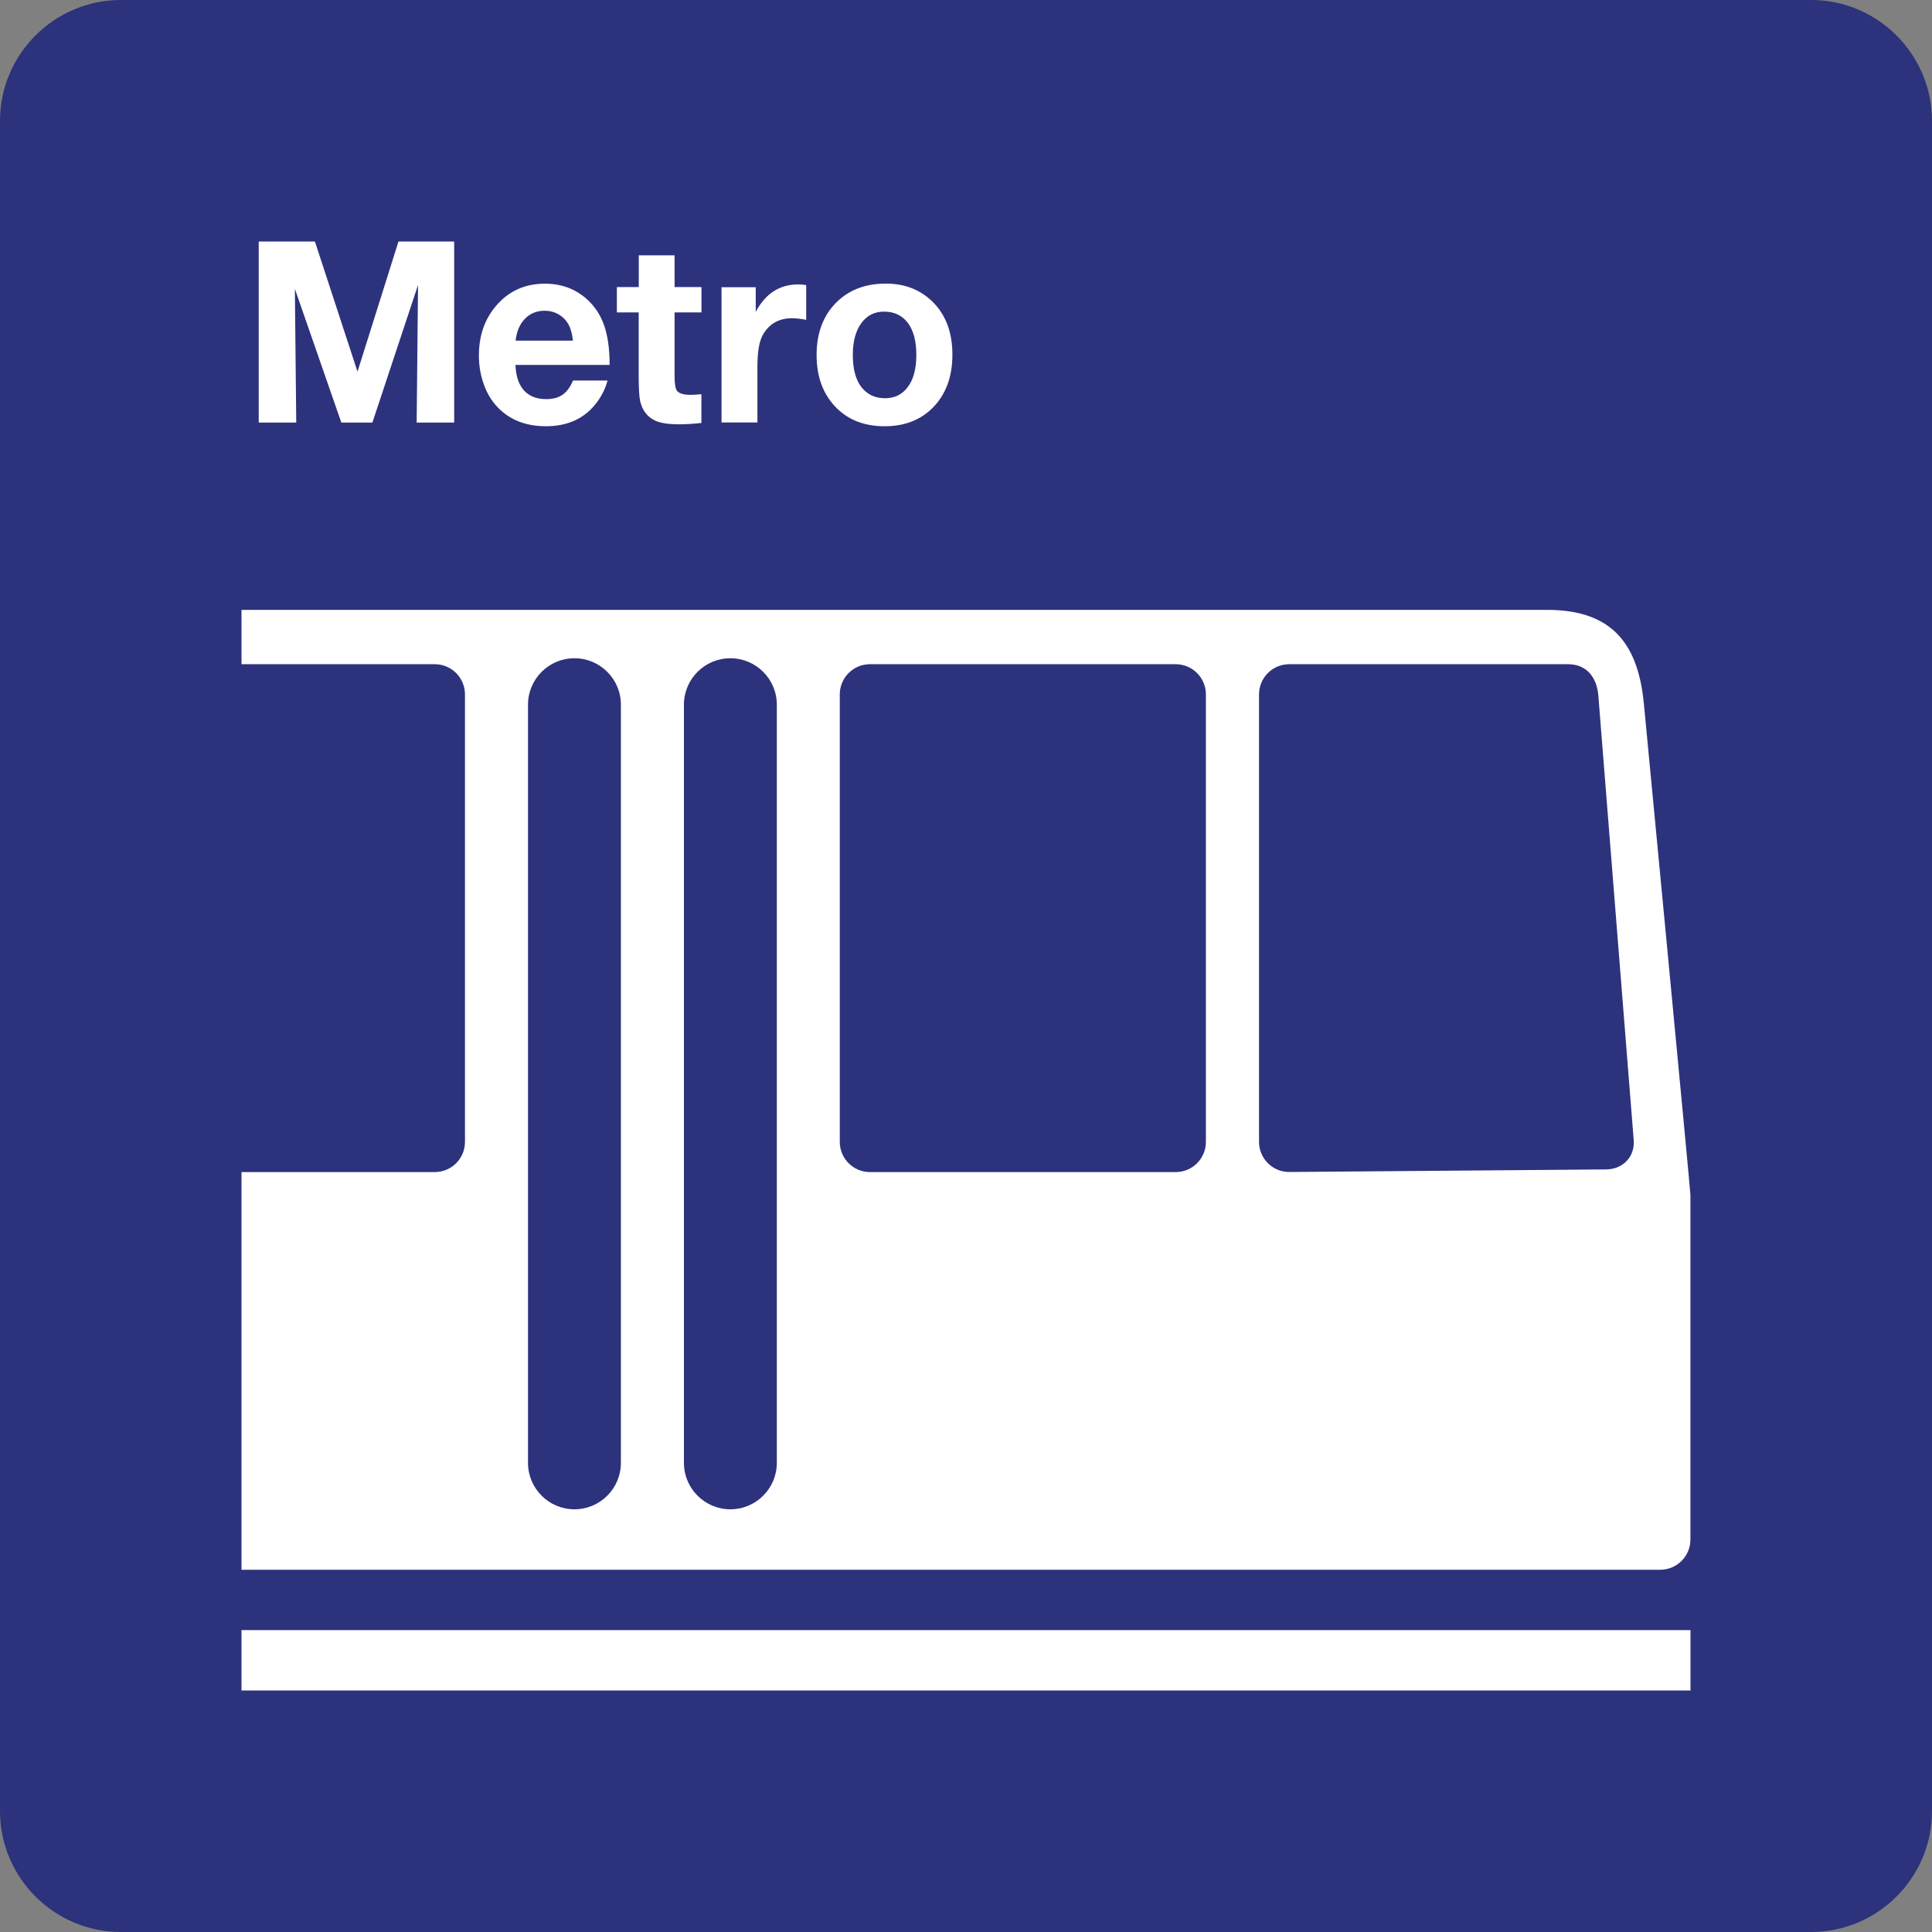 <?xml version="1.0" encoding="utf-8"?>
<!-- Generator: Adobe Illustrator 26.0.1, SVG Export Plug-In . SVG Version: 6.00 Build 0)  -->
<svg version="1.0" xmlns="http://www.w3.org/2000/svg" xmlns:xlink="http://www.w3.org/1999/xlink" x="0px" y="0px"
	 viewBox="0 0 24 24" enable-background="new 0 0 24 24" xml:space="preserve">
<rect x="0" y="0" width="24" height="24" fill="#808080" stroke="none"/>
<g id="SVG_x5F_24x24pt">
	<path id="backgroundBlue" fill="#2D327D" d="M0,22.5v-21C0,0.675,0.675,0,1.5,0h21C23.325,0,24,0.675,24,1.5v21
		c0,0.825-0.675,1.5-1.5,1.5h-21C0.675,24,0,23.325,0,22.5z"/>
	<g id="content">
		<path fill="#FFFFFF" d="M5.642,3v2.249H5.176L5.193,3.54L4.626,5.249H4.24L3.663,3.588L3.68,5.249H3.214V3h0.698l0.529,1.617
			L4.95,3H5.642z"/>
		<path fill="#FFFFFF" d="M7.547,4.726C7.523,4.82,7.48,4.909,7.419,4.992c-0.148,0.202-0.36,0.303-0.637,0.303
			c-0.25,0-0.451-0.079-0.601-0.237c-0.074-0.077-0.13-0.17-0.169-0.278C5.97,4.664,5.949,4.543,5.949,4.417
			c0-0.244,0.07-0.449,0.211-0.615c0.157-0.186,0.36-0.278,0.609-0.278c0.201,0,0.372,0.062,0.514,0.186
			c0.102,0.089,0.175,0.199,0.221,0.33s0.069,0.295,0.069,0.493h-1.17c0.004,0.082,0.017,0.15,0.038,0.205
			c0.06,0.147,0.175,0.22,0.345,0.22c0.083,0,0.151-0.018,0.203-0.055c0.052-0.036,0.095-0.095,0.129-0.176H7.547z M7.117,4.232
			C7.109,4.151,7.091,4.084,7.062,4.031C7.033,3.978,6.993,3.937,6.94,3.906C6.887,3.875,6.829,3.86,6.767,3.86
			c-0.099,0-0.181,0.033-0.246,0.1C6.456,4.026,6.418,4.117,6.405,4.232H7.117z"/>
		<path fill="#FFFFFF" d="M8.714,3.566v0.315H8.38V4.67c0,0.094,0.009,0.154,0.026,0.18c0.026,0.037,0.083,0.055,0.172,0.055
			c0.035,0,0.08-0.003,0.135-0.008v0.357c-0.1,0.011-0.193,0.017-0.277,0.017c-0.127,0-0.224-0.014-0.291-0.043
			c-0.104-0.046-0.168-0.13-0.194-0.252c-0.011-0.052-0.017-0.16-0.017-0.325V3.881H7.663V3.566h0.272V3.172H8.38v0.394H8.714z"/>
		<path fill="#FFFFFF" d="M10.015,3.541v0.432c-0.072-0.013-0.13-0.02-0.174-0.02c-0.166,0-0.288,0.07-0.366,0.209
			C9.431,4.241,9.409,4.371,9.409,4.553v0.695H8.963v-1.68h0.425v0.306c0.121-0.228,0.297-0.341,0.528-0.341
			C9.944,3.534,9.977,3.536,10.015,3.541z"/>
		<path fill="#FFFFFF" d="M11.004,3.523c0.244,0,0.443,0.081,0.598,0.243c0.153,0.16,0.229,0.373,0.229,0.64
			c0,0.276-0.082,0.496-0.245,0.66c-0.153,0.153-0.352,0.229-0.597,0.229c-0.261,0-0.47-0.085-0.624-0.255
			c-0.148-0.162-0.221-0.372-0.221-0.631c0-0.254,0.072-0.461,0.215-0.62C10.519,3.612,10.733,3.523,11.004,3.523z M10.981,3.871
			c-0.118,0-0.212,0.048-0.281,0.143c-0.071,0.096-0.106,0.228-0.106,0.395c0,0.173,0.035,0.306,0.105,0.398
			c0.072,0.093,0.17,0.14,0.294,0.14c0.116,0,0.208-0.043,0.275-0.128c0.077-0.094,0.115-0.231,0.115-0.411
			c0-0.168-0.034-0.299-0.102-0.392C11.21,3.919,11.11,3.871,10.981,3.871z"/>
		<rect x="3" y="20.25" fill="#FFFFFF" width="18" height="0.75"/>
		<path fill="#FFFFFF" d="M20.422,8.755c-0.066-0.719-0.364-1.179-1.202-1.179H13.81H3v0.675h2.401c0.207,0,0.375,0.168,0.375,0.375
			v5.559c0,0.207-0.168,0.375-0.375,0.375H3V19.5h17.624c0.207,0,0.375-0.168,0.375-0.375v-4.281
			C20.999,14.785,20.422,8.755,20.422,8.755z M7.713,18.172c0,0.319-0.259,0.577-0.577,0.577c-0.319,0-0.577-0.259-0.577-0.577
			V8.754c0-0.319,0.259-0.577,0.577-0.577c0.319,0,0.577,0.259,0.577,0.577V18.172z M9.65,18.172c0,0.319-0.259,0.577-0.577,0.577
			c-0.319,0-0.577-0.259-0.577-0.577V8.754c0-0.319,0.259-0.577,0.577-0.577c0.319,0,0.577,0.259,0.577,0.577V18.172z M14.98,14.185
			c0,0.207-0.168,0.375-0.375,0.375h-3.798c-0.207,0-0.375-0.168-0.375-0.375V8.626c0-0.207,0.168-0.375,0.375-0.375h3.798
			c0.207,0,0.375,0.168,0.375,0.375V14.185z M19.949,14.527l-3.934,0.032c-0.207,0-0.375-0.168-0.375-0.375V8.626
			c0-0.207,0.168-0.375,0.375-0.375h3.464c0.207,0,0.348,0.133,0.375,0.375l0.44,5.53C20.314,14.372,20.156,14.527,19.949,14.527z"
			/>
	</g>
</g>
</svg>
